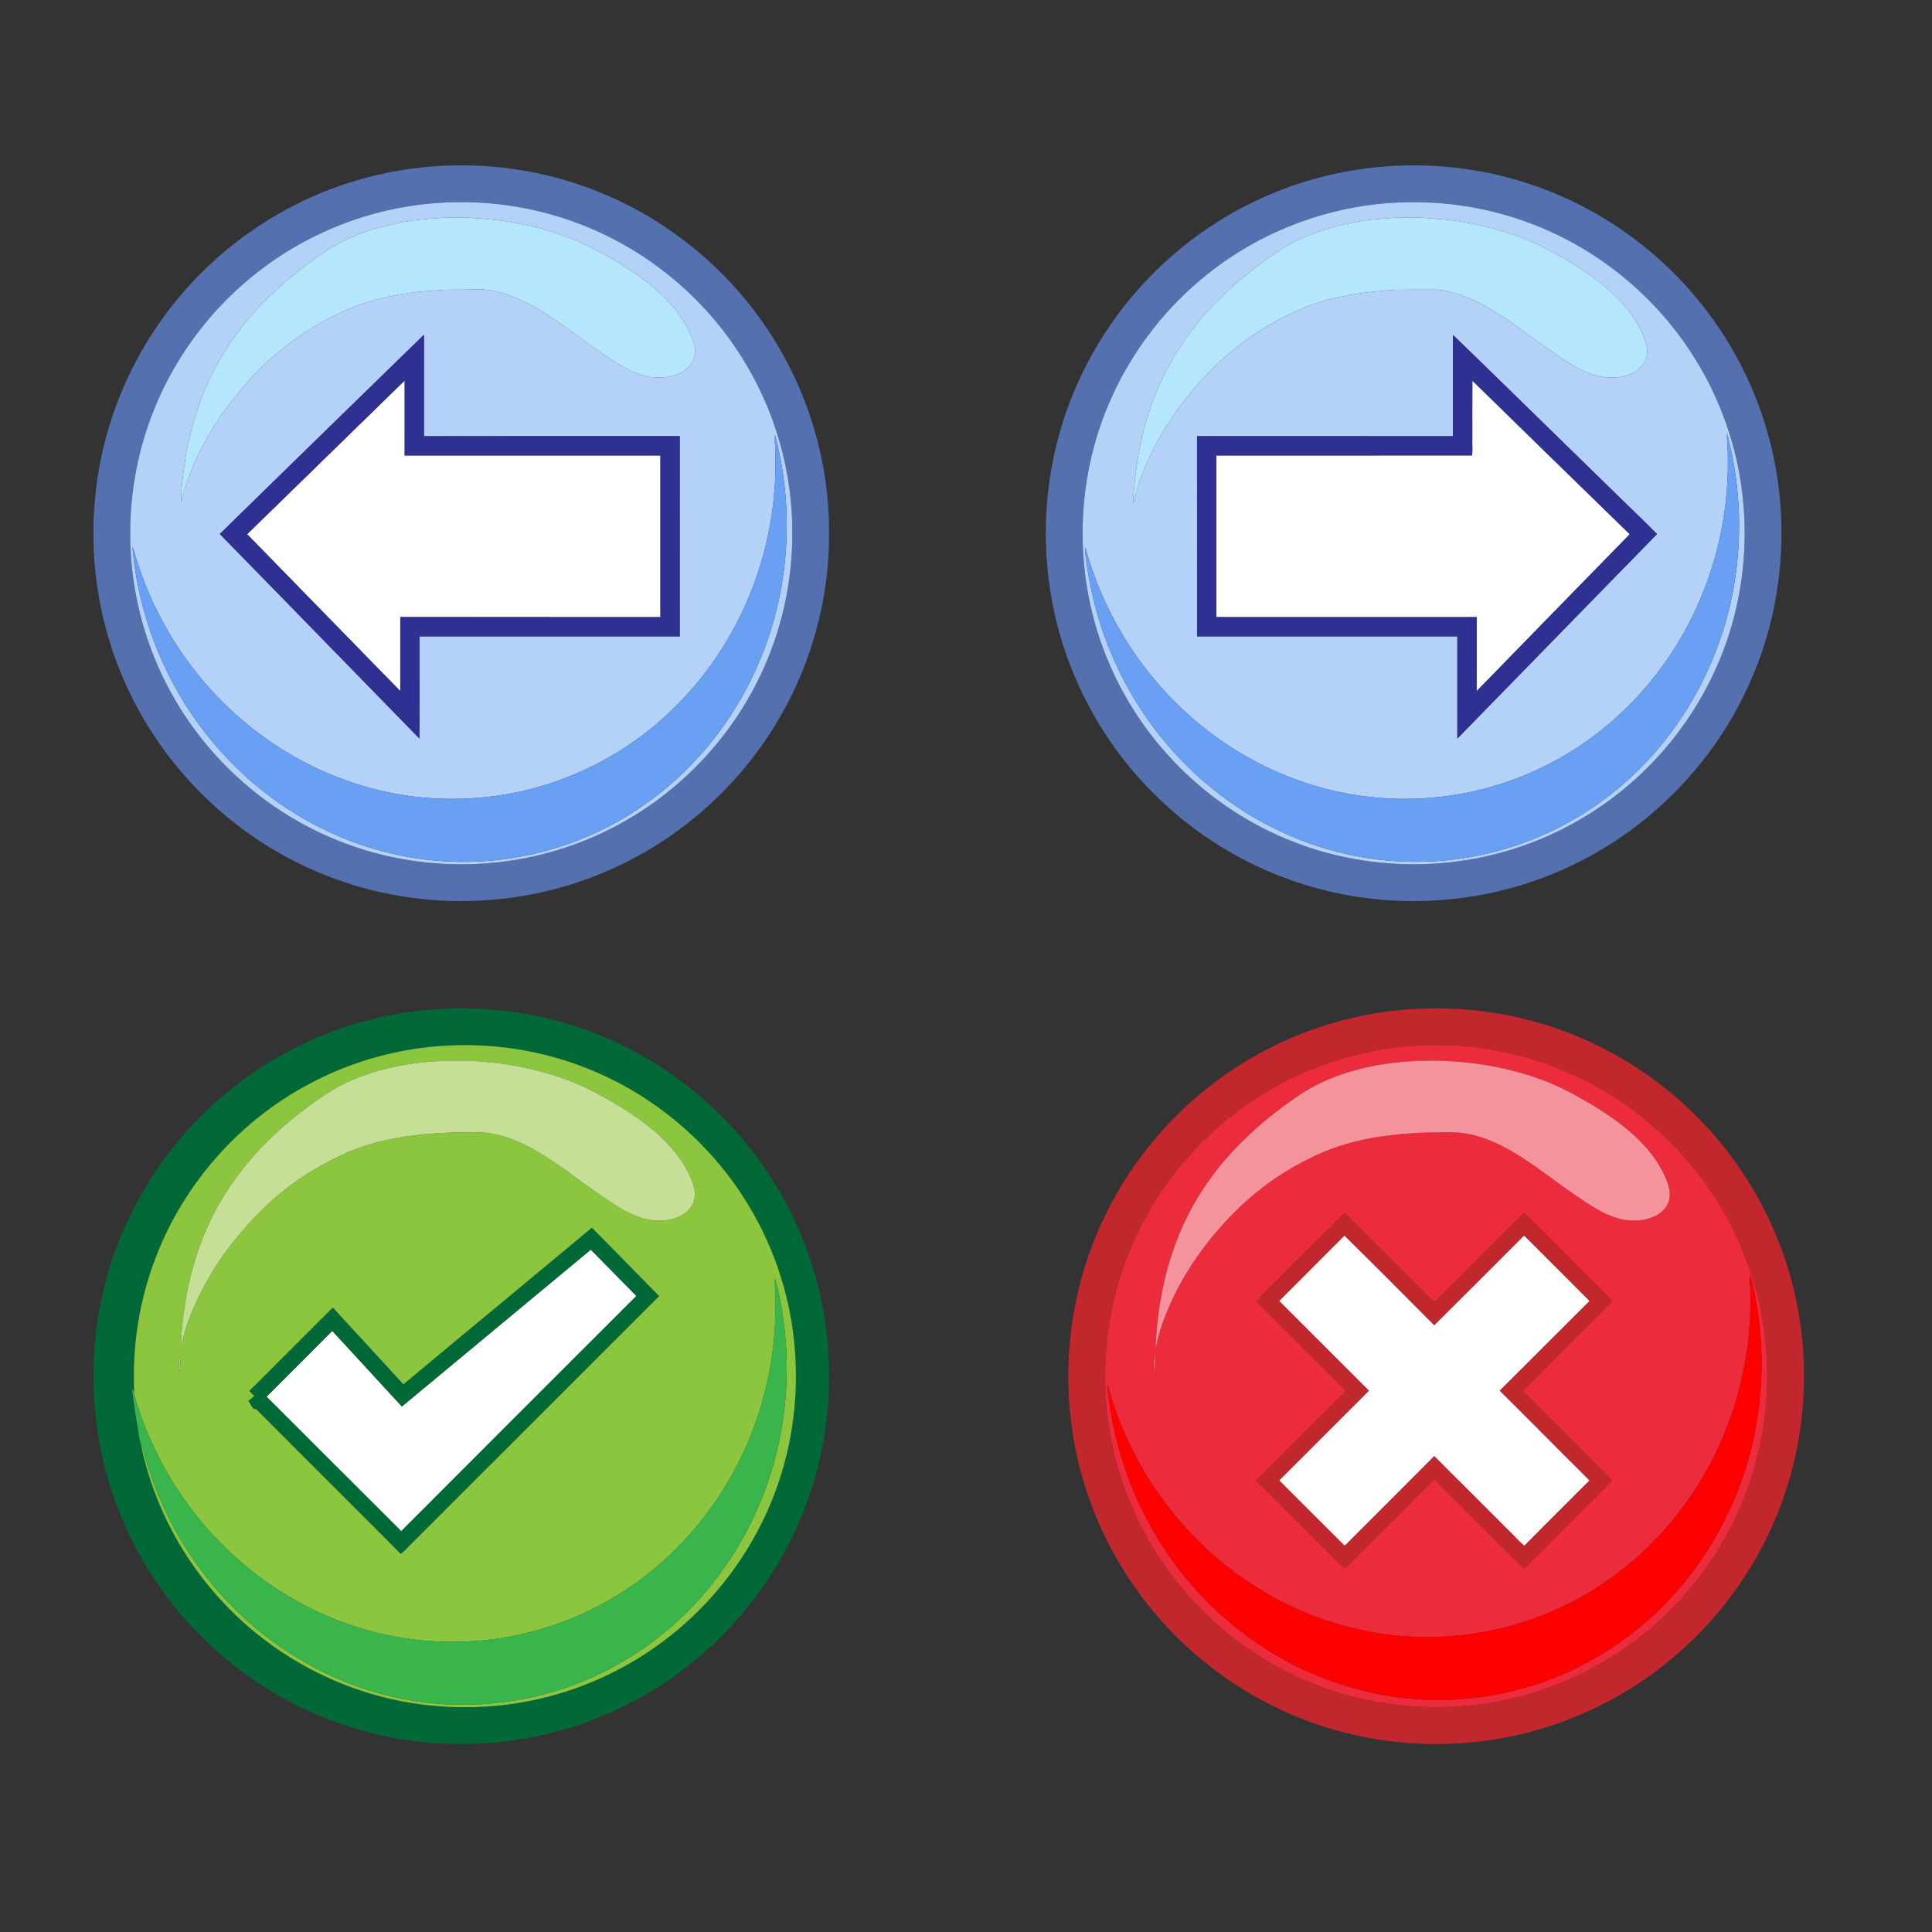 <svg xmlns="http://www.w3.org/2000/svg" viewBox="0 0 1920 1920"><rect x="0" y="0" width="1920" height="1920" fill="#333333" stroke="none"/><path fill="#FFF" d="M1463.2 378.26c52.07 50.97 104.25 101.82 156.44 152.66-50.79 51.93-101.5 103.95-152.2 155.98.03-24.54-.03-49.08.03-73.61-86.23-.07-172.45-.03-258.68-.02 0-53.54-.03-107.07.01-160.61 84.68-.07 169.37.07 254.04-.07.79-5.4.09-11.09.33-16.6.02-19.24-.06-38.48.03-57.73z"/><path fill="#5470AF" d="M1388.44 164.69c45.21-1.97 90.81 4.29 133.68 18.86 71.05 23.88 134.15 70.44 178.21 131.04 22.58 30.92 40.29 65.41 52.13 101.82 27.72 84.45 23.24 179.04-12.74 260.36-27.77 63.48-74.07 118.64-131.68 157.11-31.39 21.05-66.08 37.16-102.42 47.54-50.02 14.32-103.09 17.71-154.54 10.13-75.06-10.88-146.27-46.14-200.57-99.06-53.16-51.23-90.17-118.97-104.31-191.46-10.17-51.73-9.14-105.69 3.23-156.96 17.87-75.21 60.72-144.09 119.9-193.78 27.49-23.21 58.44-42.34 91.51-56.5 40.29-17.36 83.78-27.15 127.6-29.1m.78 36.58c-66 2.89-130.87 26.47-183.35 66.59-56.94 43.07-99.2 105.15-118.14 174.01-13.1 47.4-15.4 97.73-6.77 146.14 6.59 37.07 19.63 72.99 38.44 105.6 35.96 62.87 93.27 113.27 160.33 140.67 77.79 32.31 168.05 32.77 246.27 1.63 35.3-13.97 68.11-34.16 96.55-59.3 51.91-45.62 88.88-108 103.59-175.55 10.14-45.96 10.26-94.09.5-140.13-8.25-38.55-23.45-75.63-44.88-108.74-37.66-58.89-94.6-105.21-160.01-129.92-42.09-16.06-87.54-23.16-132.53-21z"/><path fill="#B4D2F8" d="M1389.22 201.27c44.99-2.16 90.44 4.94 132.53 21 65.41 24.71 122.35 71.03 160.01 129.92 21.43 33.11 36.63 70.19 44.88 108.74 9.76 46.04 9.64 94.17-.5 140.13-14.71 67.55-51.68 129.93-103.59 175.55-28.44 25.14-61.25 45.33-96.55 59.3-78.22 31.14-168.48 30.68-246.27-1.63-67.06-27.4-124.37-77.8-160.33-140.67-18.81-32.61-31.85-68.53-38.44-105.6-8.63-48.41-6.33-98.74 6.77-146.14 18.94-68.86 61.2-130.94 118.14-174.01 52.48-40.12 117.35-63.7 183.35-66.59m-10.24 15.67c-12.77.89-25.57 2.06-38.03 5.11-15.62 2.57-30.59 7.97-45.28 13.73-15.25 6.93-29.55 15.85-42.74 26.17-23.83 17.82-46.21 37.93-64.67 61.36-11 14.09-20.92 29.03-29.21 44.87-5.4 10.27-9.68 21.06-14.08 31.78-1.43 4.76-2.94 9.5-4.73 14.15-6.95 23.4-11.22 47.56-13.27 71.88-.39 4.66-1.25 9.33-.62 14.01 2.46-8.66 4.29-17.53 7.72-25.89 15.71-42.63 42.71-80.38 75.16-111.88 13.95-13.32 29.33-25.14 45.69-35.37 18.52-11.27 38.06-21.23 58.97-27.23 9.29-3.66 19.32-4.48 28.97-6.81 14.3-2.37 28.75-3.76 43.2-4.79 13.31-.12 26.62-.33 39.93-.19 8.84 0 17.37 2.66 25.71 5.35 15.84 5.25 30.13 14.07 44.09 23.04 8.66 6.38 17.95 11.89 26.11 18.92 12.11 8.16 23.78 16.97 36.12 24.79 7.02 4.22 14.04 8.64 21.92 11.1 9.64 4.11 20.39 4.94 30.71 3.59 8.54-1.57 17.27-5.39 22.37-12.73 3.86-4.59 4.37-11.02 3.67-16.75-3.9-18.24-15.26-33.72-27.62-47.23-14.08-14.62-30.78-26.4-48.06-36.92-6.35-4.64-13.7-7.54-20.43-11.52-26.38-14.91-55.89-23.25-85.55-28.65-13.87-2.75-28.04-3.22-42.08-4.54-11.32-.18-22.68-.5-33.97.65m64.88 115.86c.04 33.56-.02 67.12.03 100.69-84.76-.03-169.52-.01-254.28-.01.06 66.32.04 132.63.01 198.95 86.22-.02 172.43-.04 258.65.01.01 33.85.01 67.7 0 101.55 66.23-67.66 132.19-135.6 198.44-203.26-11.48-11.66-23.33-22.95-35.04-34.36-26.12-25.56-52.3-51.06-78.46-76.58-29.81-28.96-59.37-58.2-89.35-86.99m272.46 103.19c3.88 55.05-5.62 111.03-27.6 161.67-28.1 65.34-77.47 121.66-139.73 156.37-38.36 21.57-81.36 34.75-125.18 38.65-42.36 3.79-85.46-1.15-125.84-14.51-37.17-12.2-72.03-31.3-102.54-55.77-56.65-45.15-97.96-108.89-116.94-178.73-.35 4.1.23 8.18.82 12.24 5.79 45.74 20.35 90.42 43.18 130.51 35.93 63.57 92.61 115.47 159.87 144.23 40.78 17.55 85.28 26.59 129.7 25.73 42.8-.57 85.43-10.21 124.42-27.87 32.26-14.7 62.1-34.79 87.65-59.38 54.85-52 90.39-123.32 100.77-198.04 6.58-46.72 3.51-94.72-8.51-140.31-.08 1.73-.14 3.46-.07 5.21z"/><path fill="#B4E6FD" d="M1378.98 216.94c11.29-1.15 22.65-.83 33.97-.65 14.04 1.32 28.21 1.79 42.08 4.54 29.66 5.4 59.17 13.74 85.55 28.65 6.73 3.98 14.08 6.88 20.43 11.52 17.28 10.52 33.98 22.3 48.06 36.92 12.36 13.51 23.72 28.99 27.62 47.23.7 5.73.19 12.16-3.67 16.75-5.1 7.34-13.83 11.16-22.37 12.73-10.32 1.35-21.07.52-30.71-3.59-7.88-2.46-14.9-6.88-21.92-11.1-12.34-7.82-24.01-16.63-36.12-24.79-8.16-7.03-17.45-12.54-26.11-18.92-13.96-8.97-28.25-17.79-44.09-23.04-8.34-2.69-16.87-5.35-25.71-5.35-13.31-.14-26.62.07-39.93.19-14.45 1.03-28.9 2.42-43.2 4.79-9.65 2.33-19.68 3.15-28.97 6.81-20.91 6-40.45 15.96-58.97 27.23-16.36 10.23-31.74 22.05-45.69 35.37-32.45 31.5-59.45 69.25-75.16 111.88-3.43 8.36-5.26 17.23-7.72 25.89-.63-4.68.23-9.35.62-14.01 2.05-24.32 6.32-48.48 13.27-71.88 1.79-4.65 3.3-9.39 4.73-14.15 4.4-10.72 8.68-21.51 14.08-31.78 8.29-15.84 18.21-30.78 29.21-44.87 18.46-23.43 40.84-43.54 64.67-61.36 13.19-10.32 27.49-19.24 42.74-26.17 14.69-5.76 29.66-11.16 45.28-13.73 12.46-3.05 25.26-4.22 38.03-5.11z"/><path fill="#2E3192" d="M1443.86 332.8c29.98 28.79 59.54 58.03 89.35 86.99 26.16 25.52 52.34 51.02 78.46 76.58 11.71 11.41 23.56 22.7 35.04 34.36-66.25 67.66-132.21 135.6-198.44 203.26.01-33.85.01-67.7 0-101.55-86.22-.05-172.43-.03-258.65-.01.03-66.32.05-132.63-.01-198.95 84.76 0 169.52-.02 254.28.01-.05-33.57.01-67.13-.03-100.69m19.34 45.46c-.09 19.25-.01 38.49-.03 57.73-.24 5.51.46 11.2-.33 16.6-84.67.14-169.36 0-254.04.07-.04 53.54-.01 107.07-.01 160.61 86.23-.01 172.45-.05 258.68.02-.06 24.53 0 49.07-.03 73.61 50.7-52.03 101.41-104.05 152.2-155.98-52.19-50.84-104.37-101.69-156.44-152.66z"/><path fill="#69A0F3" d="M1716.32 435.99c-.07-1.75-.01-3.48.07-5.21 12.02 45.59 15.09 93.59 8.51 140.31-10.38 74.72-45.92 146.04-100.77 198.04-25.55 24.59-55.39 44.68-87.65 59.38-38.99 17.66-81.62 27.3-124.42 27.87-44.42.86-88.92-8.18-129.7-25.73-67.26-28.76-123.94-80.66-159.87-144.23-22.83-40.09-37.39-84.77-43.18-130.51-.59-4.06-1.17-8.14-.82-12.24 18.98 69.84 60.29 133.58 116.94 178.73 30.51 24.47 65.37 43.57 102.54 55.77 40.38 13.36 83.48 18.3 125.84 14.51 43.82-3.9 86.82-17.08 125.18-38.65 62.26-34.71 111.63-91.03 139.73-156.37 21.98-50.64 31.48-106.62 27.6-161.67z"/><g><path fill="#FFF" d="M245.6 530.91c52.2-50.89 104.41-101.78 156.54-152.74 0 24.83-.03 49.65.01 74.48h254.17v160.61c-86.18-.02-172.37.02-258.55-.02.01 24.52 0 49.04.01 73.56-50.8-51.89-101.42-103.96-152.18-155.89z"/><path fill="#5470AF" d="M446.37 164.54c50.42-1.69 101.19 7.09 148.01 25.91 66.86 26.67 125.3 73.73 165.88 133.16 41.81 60.79 64.42 134.54 63.64 208.33-.06 63.5-17.34 126.84-49.35 181.66-24.61 42.34-57.87 79.61-97.04 108.99-40.13 30.16-86.58 51.87-135.47 63.28-70.55 16.53-146.02 11.68-213.73-14.21-68.35-25.89-128.37-72.97-170.04-132.99-22.24-31.86-39.32-67.32-50.38-104.57-13.24-44.62-17.8-91.79-13.48-138.13 6.31-70.8 34.17-139.43 78.76-194.75 43.5-54.38 102.85-95.96 168.93-117.99 33.59-11.3 68.86-17.55 104.27-18.69m-12.85 37.28c-63.9 4.62-126.16 28.65-176.69 68.02-47.12 36.46-84.05 85.95-105.45 141.57-19.33 49.85-25.98 104.46-19.69 157.53 4.84 40.99 17.46 81.07 37.18 117.35 35.08 65.16 92.81 117.83 161.03 146.57 69.95 29.95 150.42 34.13 223.23 12.22a327.305 327.305 0 0082.21-37.72c52.52-33.46 95.21-82.14 121.45-138.62 31.77-67.71 39.03-146.39 20.83-218.88-9.36-37.51-25.45-73.33-47.28-105.22-38.99-57.39-96.59-101.93-162.07-124.94-43-15.32-89.25-21.3-134.75-17.88z"/><path fill="#B4D2F8" d="M433.52 201.82c45.5-3.42 91.75 2.56 134.75 17.88 65.48 23.01 123.08 67.55 162.07 124.94 21.83 31.89 37.92 67.71 47.28 105.22 18.2 72.49 10.94 151.17-20.83 218.88-26.24 56.48-68.93 105.16-121.45 138.62a327.307 327.307 0 01-82.21 37.72c-72.81 21.91-153.28 17.73-223.23-12.22-68.22-28.74-125.95-81.41-161.03-146.57-19.72-36.28-32.34-76.36-37.18-117.35-6.29-53.07.36-107.68 19.69-157.53 21.4-55.62 58.33-105.11 105.45-141.57 50.53-39.37 112.79-63.4 176.69-68.02m-34.65 19.05c-10.69 2.54-21.41 4.97-31.95 8.11-14.48 4.99-28.55 11.34-41.52 19.53-26.11 17.63-50.82 37.58-71.97 61-29.49 32.57-51.49 72.13-62.24 114.81-6.19 20.71-8.71 42.29-11.02 63.73-.37 3.32-.14 6.67.25 9.99 1.97-6.36 3.01-12.98 5.48-19.18 2.27-5.79 4.1-11.74 6.56-17.46 3.74-7.81 7.45-15.65 11.84-23.13 3.91-8.41 9.35-15.95 14.07-23.9 8.24-11.04 16.37-22.2 25.66-32.4 3.15-3.79 6.25-7.65 9.96-10.92 21.38-22.6 46.78-41.34 74.51-55.44 32.29-17.43 69.02-25.06 105.42-27 11.99-1.26 24.07-.37 36.09-.98 14.51-.73 28.98 2.49 42.3 8.14 9.16 4.25 18.45 8.36 26.88 13.97 10.75 6.39 20.62 14.09 30.94 21.13 7.7 5.67 15.23 11.58 23.3 16.73 9.91 7.22 20.28 13.83 31.02 19.77 8.13 3.51 16.5 7.27 25.49 7.68 8.52.43 17.4-.08 25.19-3.9 7.91-3.4 14.49-10.75 15.39-19.53 1.67-7.45-2.91-14.12-5-20.97-12.17-25.68-33.97-45.32-57.29-60.84-10.52-7.03-21.21-13.84-32.54-19.48-13.12-7.11-26.73-13.5-41.01-17.92-12.27-4.11-24.71-7.85-37.53-9.78-18.1-4.05-36.65-5.37-55.11-6.48-21.14-.37-42.3 1.3-63.17 4.72M218.43 530.68c66.23 67.66 132.26 135.51 198.38 203.27.26-33.84.03-67.69.12-101.53 86.2-.01 172.39-.02 258.58.01-.03-66.32-.05-132.65.01-198.97-84.74.06-169.48-.02-254.22.04 0-33.6-.01-67.2.01-100.81-67.66 65.96-135.34 131.9-202.88 197.99m551.85-88.98c1.26 25.85-.16 51.86-4.64 77.37-11.73 69.01-44.98 134.48-95.02 183.59-46.65 46.62-108.38 77.81-173.6 87.65-44.8 6.85-91.09 3.93-134.62-8.77-36.02-10.46-70.21-27.27-100.53-49.36-61.38-44.21-106.94-109.6-127.98-182.19-.55-2.13-1.13-4.27-2.28-6.16 4.31 48.38 18.68 95.88 42.12 138.44 34.62 63.35 89.73 115.54 155.54 145.46 35.11 16.01 73.12 25.76 111.66 28.13 69.41 4.45 140.16-14.93 197.31-54.65 52.02-35.61 92.72-87.03 116.91-145.14 29.46-70.13 34.59-150.05 15.13-223.51-.72 3.01-.21 6.1 0 9.14z"/><path fill="#B4E6FD" d="M398.87 220.87c20.87-3.42 42.03-5.09 63.17-4.72 18.46 1.11 37.01 2.43 55.11 6.48 12.82 1.93 25.26 5.67 37.53 9.78 14.28 4.42 27.89 10.81 41.01 17.92 11.33 5.64 22.02 12.45 32.54 19.48 23.32 15.52 45.12 35.16 57.29 60.84 2.09 6.85 6.67 13.52 5 20.97-.9 8.78-7.48 16.13-15.39 19.53-7.79 3.82-16.67 4.33-25.19 3.9-8.99-.41-17.36-4.17-25.49-7.68a295.947 295.947 0 01-31.02-19.77c-8.07-5.15-15.6-11.06-23.3-16.73-10.32-7.04-20.19-14.74-30.94-21.13-8.43-5.61-17.72-9.72-26.88-13.97-13.32-5.65-27.79-8.87-42.3-8.14-12.02.61-24.1-.28-36.09.98-36.4 1.94-73.13 9.57-105.42 27-27.73 14.1-53.13 32.84-74.51 55.44-3.71 3.27-6.81 7.13-9.96 10.92-9.29 10.2-17.42 21.36-25.66 32.4-4.72 7.95-10.16 15.49-14.07 23.9-4.39 7.48-8.1 15.32-11.84 23.13-2.46 5.72-4.29 11.67-6.56 17.46-2.47 6.2-3.51 12.82-5.48 19.18-.39-3.32-.62-6.67-.25-9.99 2.31-21.44 4.83-43.02 11.02-63.73 10.75-42.68 32.75-82.24 62.24-114.81 21.15-23.42 45.86-43.37 71.97-61 12.97-8.19 27.04-14.54 41.52-19.53 10.54-3.14 21.26-5.57 31.95-8.11z"/><path fill="#2E3192" d="M218.43 530.68c67.54-66.09 135.22-132.03 202.88-197.99-.02 33.61-.01 67.21-.01 100.81 84.74-.06 169.48.02 254.22-.04-.06 66.32-.04 132.65-.01 198.97-86.19-.03-172.38-.02-258.58-.01-.09 33.84.14 67.69-.12 101.53-66.12-67.76-132.15-135.61-198.38-203.27m27.17.23c50.76 51.93 101.38 104 152.18 155.89-.01-24.52 0-49.04-.01-73.56 86.18.04 172.37 0 258.55.02V452.65H402.15c-.04-24.83-.01-49.65-.01-74.48-52.13 50.96-104.34 101.85-156.54 152.74z"/><path fill="#69A0F3" d="M770.28 441.7c-.21-3.04-.72-6.13 0-9.14 19.46 73.46 14.33 153.38-15.13 223.51-24.19 58.11-64.89 109.53-116.91 145.14-57.15 39.72-127.9 59.1-197.31 54.65-38.54-2.37-76.55-12.12-111.66-28.13-65.81-29.92-120.92-82.11-155.54-145.46-23.44-42.56-37.81-90.06-42.12-138.44 1.15 1.89 1.73 4.03 2.28 6.16 21.04 72.59 66.6 137.98 127.98 182.19 30.32 22.09 64.51 38.9 100.53 49.36 43.53 12.7 89.82 15.62 134.62 8.77 65.22-9.84 126.95-41.03 173.6-87.65 50.04-49.11 83.29-114.58 95.02-183.59 4.48-25.51 5.9-51.52 4.64-77.37z"/></g><g><path fill="#FFF" d="M1271.17 1292.89c21.58-21.74 43.35-43.31 64.94-65.05 29.96 29.46 59.55 59.33 89.22 89.09 29.25-28.96 58.25-58.17 87.36-87.25.72-.57 1.79-2.36 2.76-1.09 21.44 21.43 42.93 42.81 64.28 64.33-29.84 29.61-59.41 59.49-89.25 89.1 29.88 29.6 59.35 59.61 89.24 89.2-21.55 21.73-43.39 43.18-64.83 65.03-5.28-4.39-9.78-9.62-14.74-14.35-24.95-24.9-49.81-49.9-74.8-74.75-27.94 28.12-56.05 56.07-84.05 84.13-1.79 1.44-3.11 3.99-5.32 4.6-21.7-21.44-43.18-43.14-64.79-64.69 29.73-29.7 59.43-59.42 89.15-89.14-29.76-29.68-59.47-59.42-89.17-89.16z"/><path fill="#C2272D" d="M1416.21 1002.25c46.4-1.4 93.07 5.95 136.66 21.97 68.76 25.01 129.45 71.4 171.91 130.96 24.21 33.82 42.58 71.82 54 111.81 19.35 67.63 18.67 140.86-2.01 208.1-17.88 58.53-50.96 112.26-94.87 154.86-44.43 43.2-99.98 74.92-159.89 90.86-69.83 18.73-145.22 16.22-213.59-7.33-72.4-24.7-136.39-73-180.3-135.6-23.3-33.01-41.01-69.95-52.19-108.79-25.03-86.22-16.94-181.65 22.88-262.19 33.32-68.29 88.55-125.6 155.53-161.46 49.61-26.73 105.53-41.65 161.87-43.19m-11.8 37.24c-39.35 2.49-78.13 12.56-113.98 28.89-43.87 19.99-83.15 49.93-114.31 86.69-23.79 27.9-42.55 59.97-55.92 94.09-16.33 42.11-23.58 87.65-21.62 132.77 1.8 43.89 12.6 87.39 31.43 127.07 16.48 34.16 38.59 65.7 65.74 92.23 14.12 14.42 29.83 27.26 46.57 38.51 14.9 9.85 30.21 19.21 46.58 26.45 34.03 15.82 70.8 25.67 108.18 29.03 37.21 3.15 75.04.71 111.23-8.71 34.81-8.71 68.08-23.41 98.13-42.99 12.03-7.4 22.93-16.42 33.94-25.21 23.95-20.49 45.04-44.33 62.23-70.75 40.59-61.22 59.08-136.55 52.24-209.62-1.93-20.23-5.14-40.39-11.07-59.86-2.54-10.19-6.22-20.03-10.01-29.8-5.97-16.75-14.23-32.56-23.14-47.91-38.09-64.73-99.08-115.65-169.62-141.49-43.46-16.03-90.39-22.81-136.6-19.39z"/><path fill="#C2272D" d="M1328.75 1212.66c2.46-2.24 4.35-5.17 7.23-6.91 3.78 1.6 6.1 5.38 9.06 8.12 23.14 22.9 45.99 46.09 69.13 69 3.66 3.84 7.38 7.67 11.51 11.03 26.38-26.37 52.76-52.74 79.13-79.12 3.35-3.15 6.22-6.82 10.04-9.45 27.55 27.39 54.93 54.95 82.48 82.34 1.73 1.68 3.33 3.51 4.9 5.37-28.87 29.2-58.11 58.05-87.02 87.22-2.84 2.29.89 4.41 2.42 6.07 28.05 28.32 56.55 56.21 84.41 84.7-10.82 11.81-22.52 22.81-33.75 34.24-17.87 17.89-35.88 35.65-53.59 53.69-27.51-27.05-54.59-54.54-81.94-81.75-2.4-2.46-4.8-4.93-7.49-7.05-27.02 26.98-54.02 53.98-81.05 80.95-2.59 2.63-5.07 5.38-7.93 7.74-29.56-28.96-58.44-58.62-87.97-87.6 27.16-27.15 54.33-54.28 81.46-81.47 2.28-2.37 4.94-4.42 6.84-7.13.47-1.24-.73-2.13-1.37-2.95-26.01-25.98-51.99-52-77.99-77.99-2.92-2.83-5.85-5.64-8.45-8.76 4.81-5.87 10.61-10.82 15.83-16.31 21.35-21.35 42.67-42.72 64.11-63.98m-57.58 80.23c29.7 29.74 59.41 59.48 89.17 89.16-29.72 29.72-59.42 59.44-89.15 89.14 21.61 21.55 43.09 43.25 64.79 64.69 2.21-.61 3.53-3.16 5.32-4.6 28-28.06 56.11-56.01 84.05-84.13 24.99 24.85 49.85 49.85 74.8 74.75 4.96 4.73 9.46 9.96 14.74 14.35 21.44-21.85 43.28-43.3 64.83-65.03-29.89-29.59-59.36-59.6-89.24-89.2 29.84-29.61 59.41-59.49 89.25-89.1-21.35-21.52-42.84-42.9-64.28-64.33-.97-1.27-2.04.52-2.76 1.09-29.11 29.08-58.11 58.29-87.36 87.25-29.67-29.76-59.26-59.63-89.22-89.09-21.59 21.74-43.36 43.31-64.94 65.05z"/><path fill="#EC2B3C" d="M1404.41 1039.49c46.21-3.42 93.14 3.36 136.6 19.39 70.54 25.84 131.53 76.76 169.62 141.49 8.91 15.35 17.17 31.16 23.14 47.91 3.79 9.77 7.47 19.61 10.01 29.8 5.93 19.47 9.14 39.63 11.07 59.86 6.84 73.07-11.65 148.4-52.24 209.62-17.19 26.42-38.28 50.26-62.23 70.75-11.01 8.79-21.91 17.81-33.94 25.21-30.05 19.58-63.32 34.28-98.13 42.99-36.19 9.42-74.02 11.86-111.23 8.71-37.38-3.36-74.15-13.21-108.18-29.03-16.37-7.24-31.68-16.6-46.58-26.45-16.74-11.25-32.45-24.09-46.57-38.51-27.15-26.53-49.26-58.07-65.74-92.23-18.83-39.68-29.63-83.18-31.43-127.07-1.96-45.12 5.29-90.66 21.62-132.77 13.37-34.12 32.13-66.19 55.92-94.09 31.16-36.76 70.44-66.7 114.31-86.69 35.85-16.33 74.63-26.4 113.98-28.89m-7.43 15.48c-38.21 3.12-76.9 13.1-108.66 35.29-18.35 12.69-35.91 26.6-51.86 42.22-26.49 25.62-48.31 56.22-62.89 90.12-16.06 37.37-23.83 78.02-25.19 118.56 1.78-9.82 4.34-19.49 7.84-28.84 12.5-33.69 31.85-64.63 55.57-91.55 24.72-28.57 54.85-52.57 88.88-69.12 37.51-19.66 80.46-25.3 122.27-26.24 12.33-.01 24.84-1.05 37 1.61 18.52 3.76 35.61 12.49 51.42 22.59 18.66 11.76 35.82 25.69 54.07 38.04 14.97 10.19 30.36 21.12 48.52 24.54 9.74 1.43 20.08 1.12 29.2-2.94 6.44-2.74 12.36-7.62 14.84-14.32 2.37-5.94 1.51-12.62-.52-18.52-5.73-16.79-16.54-31.34-28.97-43.78-13.96-13.5-29.84-24.85-46.47-34.81-15.64-9.14-31.58-17.97-48.6-24.31-43.39-16.15-90.37-21.91-136.45-18.54m-68.23 157.69c-21.44 21.26-42.76 42.63-64.11 63.98-5.22 5.49-11.02 10.44-15.83 16.31 2.6 3.12 5.53 5.93 8.45 8.76 26 25.99 51.98 52.01 77.99 77.99.64.82 1.84 1.71 1.37 2.95-1.9 2.71-4.56 4.76-6.84 7.13-27.13 27.19-54.3 54.32-81.46 81.47 29.53 28.98 58.41 58.64 87.97 87.6 2.86-2.36 5.34-5.11 7.93-7.74 27.03-26.97 54.03-53.97 81.05-80.95 2.69 2.12 5.09 4.59 7.49 7.05 27.35 27.21 54.43 54.7 81.94 81.75 17.71-18.04 35.72-35.8 53.59-53.69 11.23-11.43 22.93-22.43 33.75-34.24-27.86-28.49-56.36-56.38-84.41-84.7-1.53-1.66-5.26-3.78-2.42-6.07 28.91-29.17 58.15-58.02 87.02-87.22-1.57-1.86-3.17-3.69-4.9-5.37-27.55-27.39-54.93-54.95-82.48-82.34-3.82 2.63-6.69 6.3-10.04 9.45-26.37 26.38-52.75 52.75-79.13 79.12-4.13-3.36-7.85-7.19-11.51-11.03-23.14-22.91-45.99-46.1-69.13-69-2.96-2.74-5.28-6.52-9.06-8.12-2.88 1.74-4.77 4.67-7.23 6.91m410.27 54.46c-.49 5.64.53 11.26.45 16.91 1.1 45.39-6.56 91.02-22.94 133.4-25.38 66.42-72.25 124.81-132.85 162.28-64 40.19-142.91 55.54-217.36 42.82-40.94-7-80.57-21.92-115.72-44.07-66.23-40.74-117.12-105.26-142.47-178.67-3.04-7.82-4.9-16.03-7.75-23.9 4.73 53.83 21.77 106.66 50.01 152.78 38.47 63.44 98.12 114.16 167.73 140.26 37.5 14.22 77.73 21.28 117.83 20.45 35.52-.93 70.97-7.55 104.19-20.22 32.62-12.14 62.89-30.21 89.77-52.26 37.65-31.24 68.02-71.17 88.56-115.55 32.42-69.09 40.41-149.03 23.67-223.39-.89-3.66-1.33-7.48-3.12-10.84m-591.45 96.24c.52-5.91.98-11.91.23-17.81-1.33 5.81-1.58 11.98-.23 17.81z"/><path fill="#F4939C" d="M1396.98 1054.97c46.08-3.37 93.06 2.39 136.45 18.54 17.02 6.34 32.96 15.17 48.6 24.31 16.63 9.96 32.51 21.31 46.47 34.81 12.43 12.44 23.24 26.99 28.97 43.78 2.03 5.9 2.89 12.58.52 18.52-2.48 6.7-8.4 11.58-14.84 14.32-9.12 4.06-19.46 4.37-29.2 2.94-18.16-3.42-33.55-14.35-48.52-24.54-18.25-12.35-35.41-26.28-54.07-38.04-15.81-10.1-32.9-18.83-51.42-22.59-12.16-2.66-24.67-1.62-37-1.61-41.81.94-84.76 6.58-122.27 26.24-34.03 16.55-64.16 40.55-88.88 69.12-23.72 26.92-43.07 57.86-55.57 91.55-3.5 9.35-6.06 19.02-7.84 28.84 1.36-40.54 9.13-81.19 25.19-118.56 14.58-33.9 36.4-64.5 62.89-90.12 15.95-15.62 33.51-29.53 51.86-42.22 31.76-22.19 70.45-32.17 108.66-35.29z"/><path fill="#FE0000" d="M1739.02 1267.12c1.79 3.36 2.23 7.18 3.12 10.84 16.74 74.36 8.75 154.3-23.67 223.39-20.54 44.38-50.91 84.31-88.56 115.55-26.88 22.05-57.15 40.12-89.77 52.26-33.22 12.67-68.67 19.29-104.19 20.22-40.1.83-80.33-6.23-117.83-20.45-69.61-26.1-129.26-76.82-167.73-140.26-28.24-46.12-45.28-98.95-50.01-152.78 2.85 7.87 4.71 16.08 7.75 23.9 25.35 73.41 76.24 137.93 142.47 178.67 35.15 22.15 74.78 37.07 115.72 44.07 74.45 12.72 153.36-2.63 217.36-42.82 60.6-37.47 107.47-95.86 132.85-162.28 16.38-42.38 24.04-88.01 22.94-133.4.08-5.65-.94-11.27-.45-16.91z"/><path fill="#F46469" d="M1147.57 1363.36c-1.35-5.83-1.1-12 .23-17.81.75 5.9.29 11.9-.23 17.81z"/></g><g><path fill="#FFF" d="M399.39 1397.75c62.61-51.92 125.16-103.89 187.73-155.85 15.12 15.32 30.27 30.61 45.3 46.01-77.92 77.91-155.9 155.75-233.7 233.77-44.71-44.46-89.16-89.18-133.83-133.68 21.87-21.7 43.58-43.56 65.3-65.41 23.1 25.02 46.13 50.11 69.2 75.16z"/><path fill="#016938" d="M446.15 1002.29c52.71-1.78 105.83 7.79 154.39 28.44 70.21 29.48 130.59 81.62 170.11 146.69 20.24 33.01 35.05 69.33 43.82 107.03 11.24 48.31 12.5 98.92 3.81 147.75-13.92 79.51-55.48 153.72-115.65 207.47-29.36 26.42-63.03 48.03-99.29 63.69-85.5 37.24-185.38 39.7-272.67 6.92-73.99-27.41-138.37-79.69-180.67-146.27-22.47-35.18-38.85-74.25-48.06-114.96-11.3-49.65-12.09-101.65-2.36-151.63 15.48-80.77 59.54-155.58 122.37-208.6 37.6-31.98 81.75-56.25 128.96-70.69 30.85-9.5 62.98-14.83 95.24-15.84m-141.53 76.35c-69.09 37.42-123.84 100.49-151.05 174.22-15.5 41.43-22.25 86-20.18 130.17-.74-.93-1.47-1.85-2.2-2.74 1.7 11.22 2.6 22.58 4.9 33.72 1.43 6.59 1.58 13.45 3.64 19.9 11.47 57.2 38.91 111.03 78.09 154.22 50.11 55.89 119.96 93.66 194.22 104.75 45.5 6.9 92.47 4.33 136.87-7.84 39.23-10.67 76.42-28.8 109.04-53.06 58.81-43.44 102.49-107 121.52-177.63 11.85-43.26 14.44-88.95 8.27-133.34-6.05-42.67-20.58-84.12-42.65-121.14-36.1-61.1-92.52-109.94-158.24-136.75-46.91-19.31-98.35-27.34-148.92-23.62-46.56 3.28-92.37 16.73-133.31 39.14z"/><path fill="#016938" d="M400.88 1375.73c62.34-51.98 124.97-103.63 187.27-155.66 22.46 22.48 44.55 45.33 66.88 67.94-81.98 82.04-164.05 163.98-246.03 246-3.56 3.43-6.84 7.16-10.64 10.33-47.66-47.89-95.59-95.53-143.26-143.41-.95-.67-2.05-.97-3.29-.92-1.78-2.5-3.38-5.13-4.94-7.76 1.99-1.66 3.98-3.31 5.94-4.99-1.8-1.55-3.48-3.2-5.02-4.99 27.72-27.55 55.23-55.3 82.96-82.84 23.37 25.43 46.82 50.8 70.13 76.3m-1.49 22.02c-23.07-25.05-46.1-50.14-69.2-75.16-21.72 21.85-43.43 43.71-65.3 65.41 44.67 44.5 89.12 89.22 133.83 133.68 77.8-78.02 155.78-155.86 233.7-233.77-15.03-15.4-30.18-30.69-45.3-46.01-62.57 51.96-125.12 103.93-187.73 155.85z"/><path fill="#8CC63E" d="M304.62 1078.64c40.94-22.41 86.75-35.86 133.31-39.14 50.57-3.72 102.01 4.31 148.92 23.62 65.72 26.81 122.14 75.65 158.24 136.75 22.07 37.02 36.6 78.47 42.65 121.14 6.17 44.39 3.58 90.08-8.27 133.34-19.03 70.63-62.71 134.19-121.52 177.63-32.62 24.26-69.81 42.39-109.04 53.06-44.4 12.17-91.37 14.74-136.87 7.84-74.26-11.09-144.11-48.86-194.22-104.75-39.18-43.19-66.62-97.02-78.09-154.22 3.27 7.65 4.52 15.96 7.36 23.76 22.09 70.52 67.55 133.56 127.85 176.35 29.82 21.14 63.04 37.61 98.21 47.69 76.87 22.68 162.36 14.1 233.16-23.46 30.52-15.95 58.22-37.15 82.1-61.91 26.82-28.48 48.97-61.44 64.53-97.37 27.49-62.49 35.45-133.18 23.55-200.34-1.89-9.41-3.25-19.01-6.39-28.1-.38 7.17.77 14.31.52 21.49.84 43.19-6.67 86.48-21.7 126.97-24.75 66.67-70.98 125.57-131.21 163.68-31.87 20.39-67.52 34.78-104.55 42.47-48.14 10.08-98.61 8.45-146.05-4.5-67.05-18.24-127.41-58.93-170.76-113.08-24.59-30.5-43.79-65.29-56.83-102.22-2.24-7.37-5.66-14.53-6.13-22.31-2.07-44.17 4.68-88.74 20.18-130.17 27.21-73.73 81.96-136.8 151.05-174.22m97.34-20.42c-26.9 4.73-53.5 13.36-76.6 28.17a393.603 393.603 0 00-46.93 35.99c-28.06 24.92-51.86 54.88-68.39 88.64-19.06 39.19-28.39 82.67-30.29 126.04 1.44-2.45 1.79-5.29 2.46-7.99 1.96-8.47 4.98-16.65 8.24-24.69 6.98-16.89 15.59-33.11 25.61-48.4 9.45-14.88 20.87-28.37 32.54-41.54 9.58-10.03 19.32-19.98 30.15-28.68 16.63-13.66 34.96-25.21 54.26-34.71 37.2-19.18 79.63-24.71 120.97-25.62 13.12.01 26.48-1.19 39.35 2.08 26.02 5.85 48.53 21.05 70.01 36.2 16.13 11.95 32.41 23.74 49.29 34.62 13.03 7.99 27.64 15.27 43.34 14.54 8.71.2 17.52-2.19 24.69-7.17 6.01-4.2 10.12-11.32 9.89-18.74.05-5.95-2.13-11.59-4.36-16.99-8.32-18.99-22.47-34.79-38.27-47.92-15.41-12.74-32.46-23.34-49.99-32.88-14.43-8.03-29.56-14.82-45.31-19.81-48.38-15.55-100.53-19.29-150.66-11.14m-1.08 317.51c-23.31-25.5-46.76-50.87-70.13-76.3-27.73 27.54-55.24 55.29-82.96 82.84 1.54 1.79 3.22 3.44 5.02 4.99-1.96 1.68-3.95 3.33-5.94 4.99 1.56 2.63 3.16 5.26 4.94 7.76 1.24-.05 2.34.25 3.29.92 47.67 47.88 95.6 95.52 143.26 143.41 3.8-3.17 7.08-6.9 10.64-10.33 81.98-82.02 164.05-163.96 246.03-246-22.33-22.61-44.42-45.46-66.88-67.94-62.3 52.03-124.93 103.68-187.27 155.66m-222.41-27.37c-.88 4.88-.81 9.92.13 14.8.5-4.87 1.63-10.09-.13-14.8z"/><path fill="#C5DF96" d="M401.96 1058.22c50.13-8.15 102.28-4.41 150.66 11.14 15.75 4.99 30.88 11.78 45.31 19.81 17.53 9.54 34.58 20.14 49.99 32.88 15.8 13.13 29.95 28.93 38.27 47.92 2.23 5.4 4.41 11.04 4.36 16.99.23 7.42-3.88 14.54-9.89 18.74-7.17 4.98-15.98 7.37-24.69 7.17-15.7.73-30.31-6.55-43.34-14.54-16.88-10.88-33.16-22.67-49.29-34.62-21.48-15.15-43.99-30.35-70.01-36.2-12.87-3.27-26.23-2.07-39.35-2.08-41.34.91-83.77 6.44-120.97 25.62-19.3 9.5-37.63 21.05-54.26 34.71-10.83 8.7-20.57 18.65-30.15 28.68-11.67 13.17-23.09 26.66-32.54 41.54-10.02 15.29-18.63 31.51-25.61 48.4-3.26 8.04-6.28 16.22-8.24 24.69-.67 2.7-1.02 5.54-2.46 7.99 1.9-43.37 11.23-86.85 30.29-126.04 16.53-33.76 40.33-63.72 68.39-88.64a393.603 393.603 0 0146.93-35.99c23.1-14.81 49.7-23.44 76.6-28.17z"/><path fill="#3AB54B" d="M770.1 1270.53c3.14 9.09 4.5 18.69 6.39 28.1 11.9 67.16 3.94 137.85-23.55 200.34-15.56 35.93-37.71 68.89-64.53 97.37-23.88 24.76-51.58 45.96-82.1 61.91-70.8 37.56-156.29 46.14-233.16 23.46-35.17-10.08-68.39-26.55-98.21-47.69-60.3-42.79-105.76-105.83-127.85-176.35-2.84-7.8-4.09-16.11-7.36-23.76-2.06-6.45-2.21-13.31-3.64-19.9-2.3-11.14-3.2-22.5-4.9-33.72.73.89 1.46 1.81 2.2 2.74.47 7.78 3.89 14.94 6.13 22.31 13.04 36.93 32.24 71.72 56.83 102.22 43.35 54.15 103.71 94.84 170.76 113.08 47.44 12.95 97.91 14.58 146.05 4.5 37.03-7.69 72.68-22.08 104.55-42.47 60.23-38.11 106.46-97.01 131.21-163.68 15.03-40.49 22.54-83.78 21.7-126.97.25-7.18-.9-14.32-.52-21.49z"/><path fill="#A9D66D" d="M178.47 1348.36c1.76 4.71.63 9.93.13 14.8-.94-4.88-1.01-9.92-.13-14.8z"/></g></svg>
